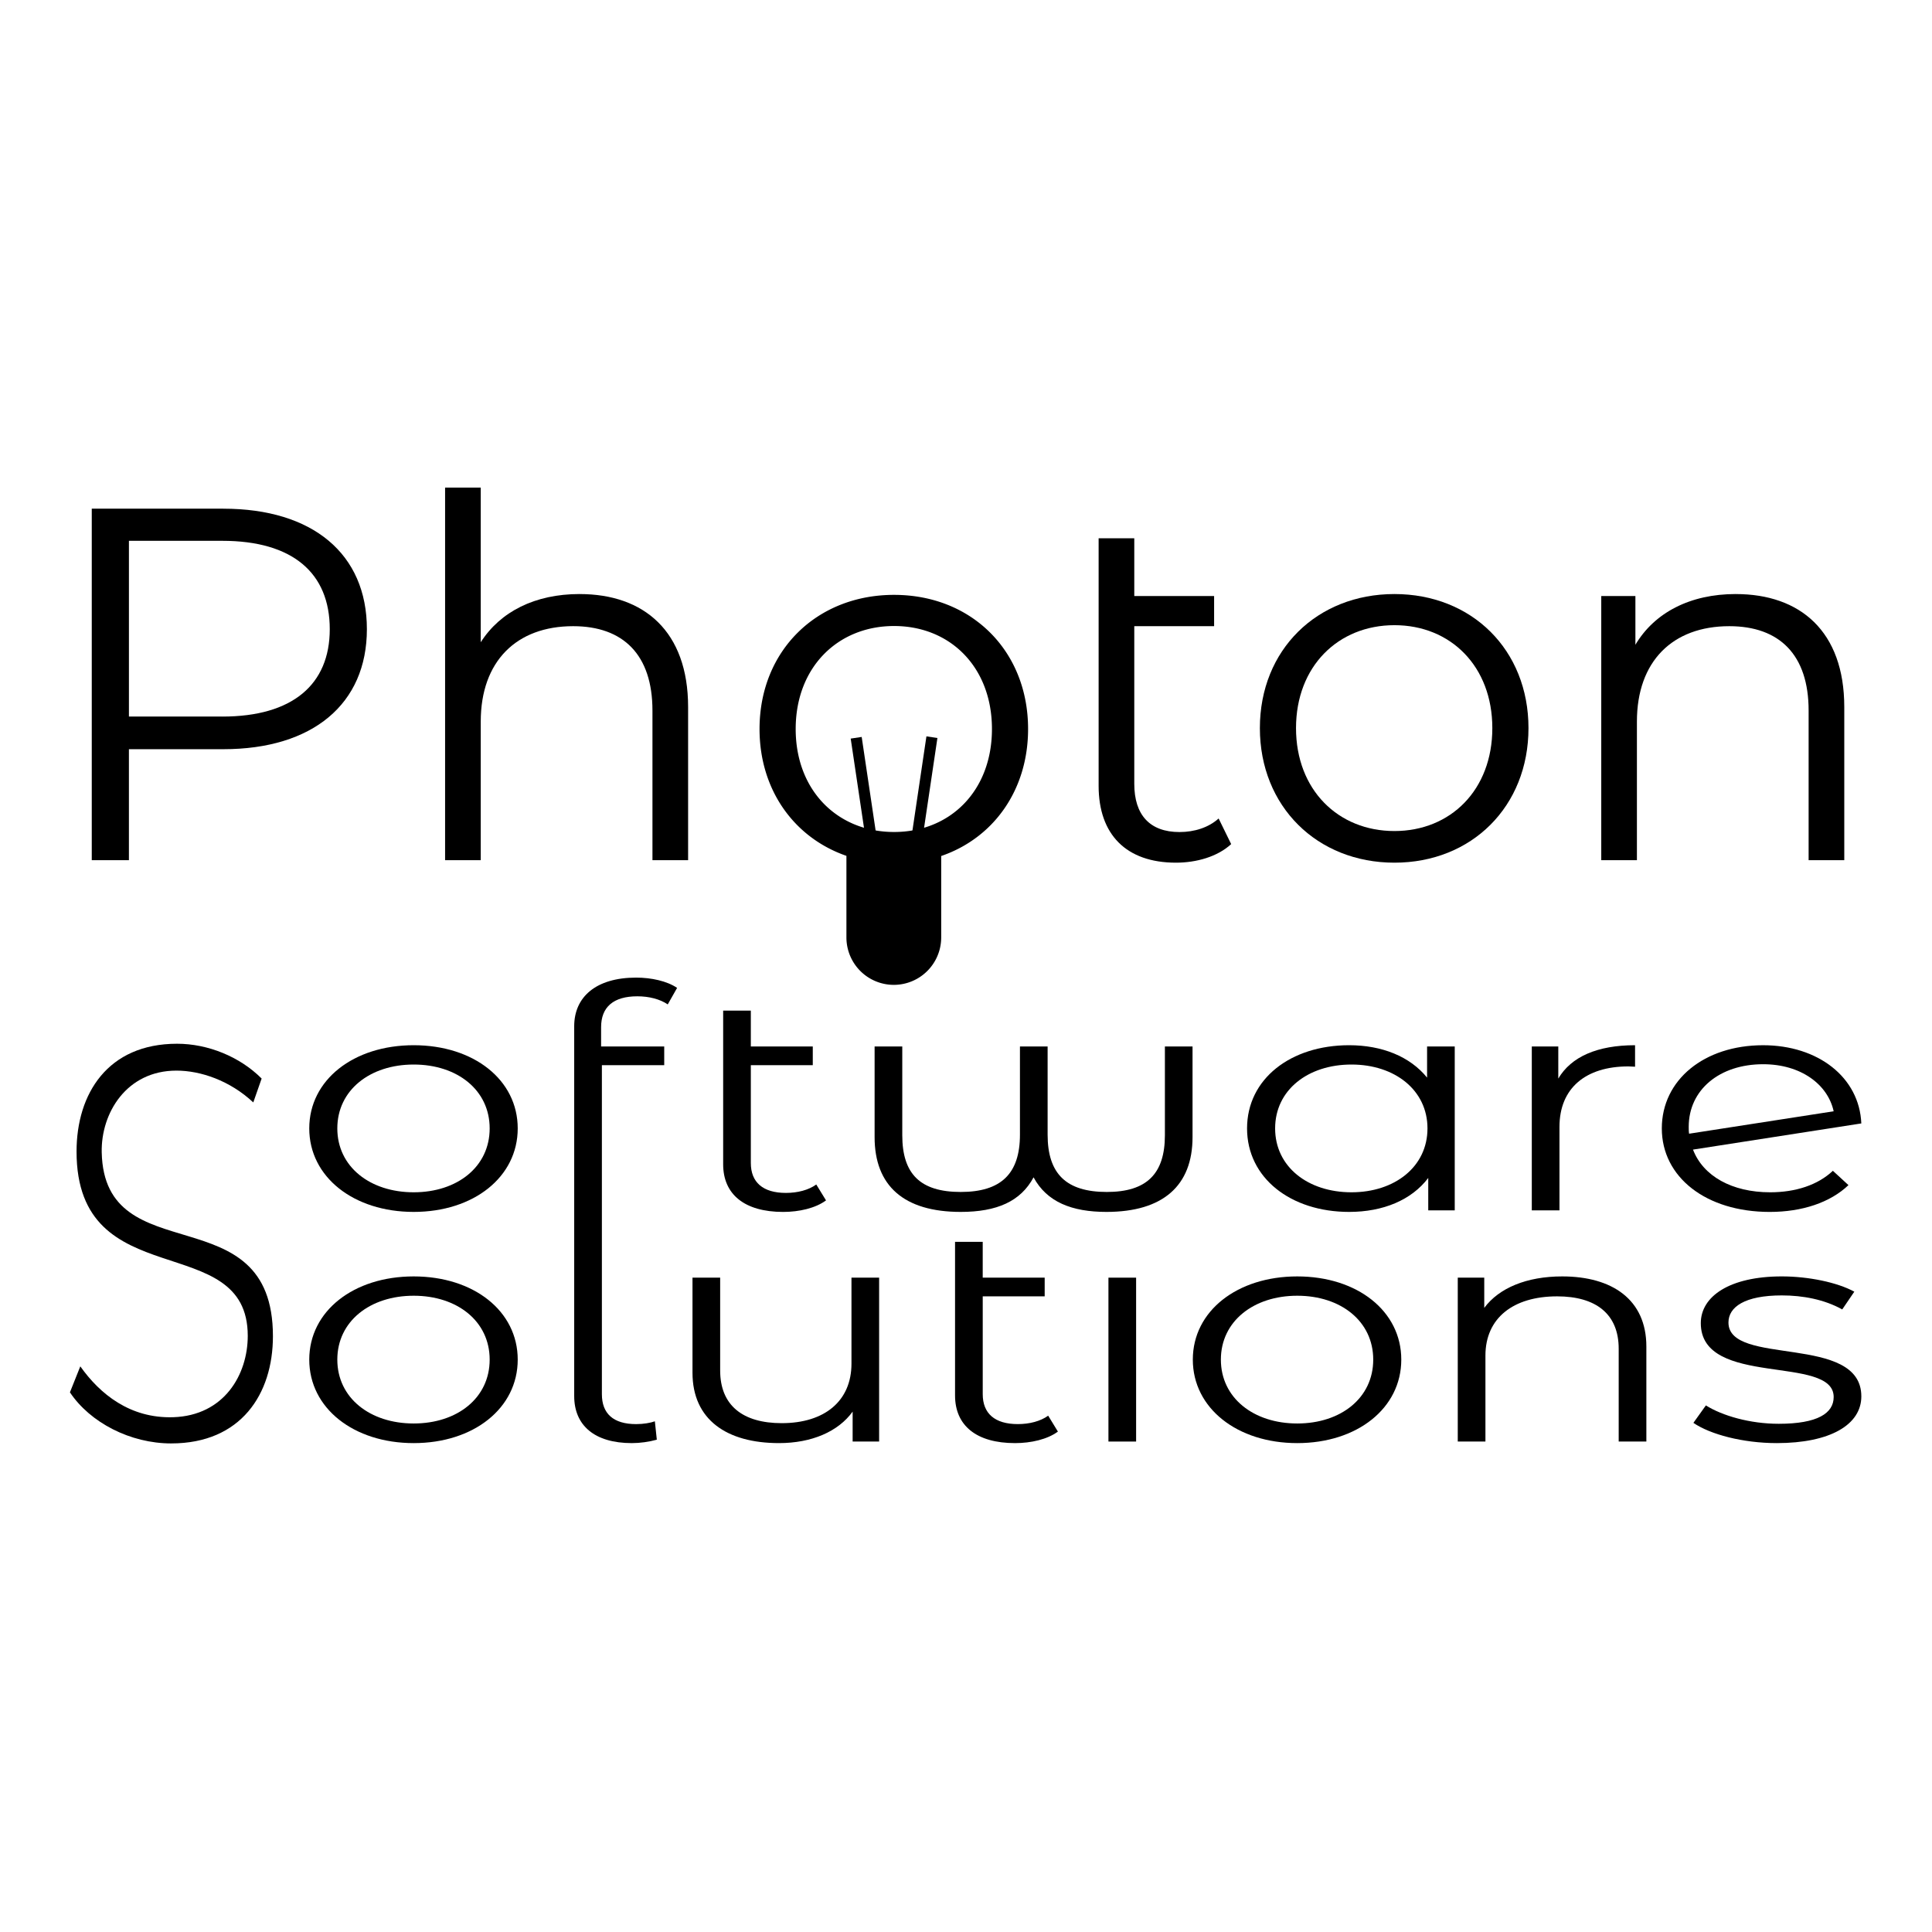 <?xml version="1.0" encoding="UTF-8" standalone="no"?>
<!-- Created with Inkscape (http://www.inkscape.org/) -->

<svg
        xmlns:dc="http://purl.org/dc/elements/1.1/"
        xmlns:cc="http://creativecommons.org/ns#"
        xmlns:rdf="http://www.w3.org/1999/02/22-rdf-syntax-ns#"
        xmlns:sodipodi="http://sodipodi.sourceforge.net/DTD/sodipodi-0.dtd"
        xmlns:inkscape="http://www.inkscape.org/namespaces/inkscape"
        xmlns="http://www.w3.org/2000/svg"
        width="168.54mm"
        height="168.54mm"
        viewBox="0 0 168.54 168.54"
        version="1.1"
        id="svg8"
        sodipodi:docname="photon2.svg"
        inkscape:version="0.92.3 (2405546, 2018-03-11)"
        inkscape:export-filename="/hdd1/photon/photon2.svg.png"
        inkscape:export-xdpi="96"
        inkscape:export-ydpi="96">
    <defs
            id="defs2">
        <clipPath
                clipPathUnits="userSpaceOnUse"
                id="clipPath3835">
            <g
                    id="use3837"
                    inkscape:label="Clip">
                <circle
                        id="circle3839"
                        cx="48.948"
                        cy="102.153"
                        r="22.112"
                        style="stroke-width:0.265"/>
            </g>
        </clipPath>
    </defs>
    <sodipodi:namedview
            id="base"
            pagecolor="#ffffff"
            bordercolor="#666666"
            borderopacity="1.0"
            inkscape:pageopacity="0.0"
            inkscape:pageshadow="2"
            inkscape:zoom="1"
            inkscape:cx="308.99039"
            inkscape:cy="285.70273"
            inkscape:document-units="mm"
            inkscape:current-layer="text3990"
            showgrid="false"
            inkscape:window-width="1920"
            inkscape:window-height="1016"
            inkscape:window-x="0"
            inkscape:window-y="27"
            inkscape:window-maximized="1"/>
    <g
            inkscape:label="Layer 1"
            inkscape:groupmode="layer"
            id="layer1"
            transform="translate(-22.2,-126.479)">
        <g
                aria-label="Software Solutions"
                transform="scale(1.118,0.894)"
                style="font-style:normal;font-weight:normal;font-size:35.252px;line-height:1.25;font-family:sans-serif;letter-spacing:0px;word-spacing:0px;fill:#000000;fill-opacity:1;stroke:none;stroke-width:0.881"
                id="text3990">
            <g
                    id="g4188"
                    transform="translate(0,7.693)">
                <path
                        d="M 37.282,183.419 H 27.017 v 34.298 h 2.899 v -10.828 h 7.365 c 6.973,0 11.204,-4.41 11.204,-11.71 0,-7.35 -4.231,-11.759 -11.204,-11.759 z m -0.078,20.285 h -7.287 v -17.149 h 7.287 c 5.485,0 8.384,3.136 8.384,8.624 0,5.39 -2.899,8.526 -8.384,8.526 z"
                        style="font-style:normal;font-variant:normal;font-weight:normal;font-stretch:normal;font-size:50.8px;line-height:1.25;font-family:'Montserrat Alternates';-inkscape-font-specification:'Montserrat Alternates';letter-spacing:0px;word-spacing:0px;fill:#000000;fill-opacity:1;stroke:none;stroke-width:0.228"
                        id="path3862"
                        inkscape:connector-curvature="0"/>
                <path
                        d="m 65.087,191.748 c -3.487,0 -6.19,1.715 -7.718,4.704 v -15.091 h -2.782 v 36.356 h 2.782 v -13.523 c 0,-5.88 2.782,-9.309 7.208,-9.309 3.918,0 6.19,2.793 6.19,8.232 v 14.601 h 2.782 v -14.944 c 0,-7.399 -3.448,-11.024 -8.462,-11.024 z"
                        style="font-style:normal;font-variant:normal;font-weight:normal;font-stretch:normal;font-size:50.8px;line-height:1.25;font-family:'Montserrat Alternates';-inkscape-font-specification:'Montserrat Alternates';letter-spacing:0px;word-spacing:0px;fill:#000000;fill-opacity:1;stroke:none;stroke-width:0.228"
                        id="path3864"
                        inkscape:connector-curvature="0"/>
                <path
                        d="m 114.945,213.65 c -0.784,0.882 -1.88,1.323 -3.056,1.323 -2.311,0 -3.526,-1.666 -3.526,-4.704 v -15.385 h 6.229 v -2.94 h -6.229 v -5.635 h -2.782 v 24.156 c 0,4.753 2.155,7.497 6.033,7.497 1.606,0 3.252,-0.588 4.309,-1.813 z"
                        style="font-style:normal;font-variant:normal;font-weight:normal;font-stretch:normal;font-size:50.8px;line-height:1.25;font-family:'Montserrat Alternates';-inkscape-font-specification:'Montserrat Alternates';letter-spacing:0px;word-spacing:0px;fill:#000000;fill-opacity:1;stroke:none;stroke-width:0.228"
                        id="path3868"
                        inkscape:connector-curvature="0"/>
                <path
                        d="m 128.662,217.962 c 6.033,0 10.46,-5.488 10.46,-13.131 0,-7.644 -4.427,-13.082 -10.46,-13.082 -6.033,0 -10.499,5.439 -10.499,13.082 0,7.644 4.466,13.131 10.499,13.131 z m 0,-3.087 c -4.388,0 -7.679,-4.018 -7.679,-10.044 0,-6.027 3.291,-10.044 7.679,-10.044 4.388,0 7.639,4.018 7.639,10.044 0,6.027 -3.252,10.044 -7.639,10.044 z"
                        style="font-style:normal;font-variant:normal;font-weight:normal;font-stretch:normal;font-size:50.8px;line-height:1.25;font-family:'Montserrat Alternates';-inkscape-font-specification:'Montserrat Alternates';letter-spacing:0px;word-spacing:0px;fill:#000000;fill-opacity:1;stroke:none;stroke-width:0.228"
                        id="path3870"
                        inkscape:connector-curvature="0"/>
                <path
                        d="m 155.3,191.748 c -3.565,0 -6.347,1.813 -7.835,4.949 v -4.753 h -2.664 v 25.773 h 2.782 v -13.523 c 0,-5.88 2.782,-9.309 7.208,-9.309 3.918,0 6.19,2.793 6.19,8.232 v 14.601 h 2.782 v -14.944 c 0,-7.399 -3.448,-11.024 -8.462,-11.024 z"
                        style="font-style:normal;font-variant:normal;font-weight:normal;font-stretch:normal;font-size:50.8px;line-height:1.25;font-family:'Montserrat Alternates';-inkscape-font-specification:'Montserrat Alternates';letter-spacing:0px;word-spacing:0px;fill:#000000;fill-opacity:1;stroke:none;stroke-width:0.228"
                        id="path3872"
                        inkscape:connector-curvature="0"/>
                <g
                        id="g3978"
                        transform="matrix(0.771,0,0,0.965,13.095,32.602)">
                    <path
                            style="font-style:normal;font-variant:normal;font-weight:normal;font-stretch:normal;font-size:50.8px;line-height:1.25;font-family:'Montserrat Alternates';-inkscape-font-specification:'Montserrat Alternates';letter-spacing:0px;word-spacing:0px;fill:#000000;fill-opacity:1;stroke:none;stroke-width:0.265"
                            d="m 99.254,165.002 c -7.823,0 -13.615,5.639 -13.615,13.564 0,6.184 3.527,11.007 8.793,12.827 v 8.249 a 4.796,4.796 0 0 0 2.398,4.153 4.796,4.796 0 0 0 4.796,0 4.796,4.796 0 0 0 2.398,-4.153 v -8.234 c 5.278,-1.809 8.793,-6.641 8.793,-12.842 0,-7.925 -5.74,-13.564 -13.564,-13.564 z m 0,3.15 c 5.69,0 9.906,4.165 9.906,10.414 0,6.248 -4.216,10.414 -9.906,10.414 -5.69,0 -9.957,-4.165 -9.957,-10.414 0,-6.248 4.267,-10.414 9.957,-10.414 z"
                            id="path3866"
                            inkscape:connector-curvature="0"/>
                    <g
                            id="g3970"
                            transform="translate(0.555)">
                        <rect
                                transform="rotate(-8.475)"
                                style="stroke-width:0.215"
                                y="191.474"
                                x="66.821"
                                height="11.046"
                                width="1.124"
                                id="rect3951"/>
                        <rect
                                transform="matrix(0.989,0.147,0.147,-0.989,0,0)"
                                style="stroke-width:0.215"
                                y="-173.437"
                                x="127.245"
                                height="11.046"
                                width="1.124"
                                id="rect3951-0"/>
                    </g>
                </g>
                <path
                        inkscape:connector-curvature="0"
                        id="path3996"
                        style="font-style:normal;font-variant:normal;font-weight:normal;font-stretch:normal;font-family:'Montserrat Alternates';-inkscape-font-specification:'Montserrat Alternates';stroke-width:0.76"
                        d="m 52.136,252.04 c 4.682,0 8.118,-3.405 8.118,-8.148 0,-4.743 -3.436,-8.118 -8.118,-8.118 -4.682,0 -8.148,3.375 -8.148,8.118 0,4.743 3.466,8.148 8.148,8.148 z m 0,-1.915 c -3.405,0 -5.959,-2.493 -5.959,-6.233 0,-3.74 2.554,-6.233 5.959,-6.233 3.405,0 5.929,2.493 5.929,6.233 0,3.74 -2.523,6.233 -5.929,6.233 z"/>
                <path
                        id="path3998"
                        d="m 69.495,229.177 c -3.132,0 -4.834,1.885 -4.834,4.743 v 17.968 18.121 c 0,2.858 1.581,4.591 4.5,4.591 0.638,0 1.338,-0.122 1.946,-0.334 l -0.152,-1.794 c -0.334,0.152 -0.882,0.274 -1.459,0.274 -1.794,0 -2.675,-1.034 -2.675,-2.919 V 251.888 237.72 h 4.864 v -1.824 h -4.925 v -1.885 c 0,-1.976 0.973,-3.01 2.828,-3.01 0.912,0 1.764,0.274 2.372,0.79 l 0.73,-1.611 c -0.79,-0.669 -2.007,-1.003 -3.193,-1.003 z"
                        style="font-style:normal;font-variant:normal;font-weight:normal;font-stretch:normal;font-family:'Montserrat Alternates';-inkscape-font-specification:'Montserrat Alternates';stroke-width:0.76"
                        inkscape:connector-curvature="0"/>
                <path
                        inkscape:connector-curvature="0"
                        id="path4000"
                        style="font-style:normal;font-variant:normal;font-weight:normal;font-stretch:normal;font-family:'Montserrat Alternates';-inkscape-font-specification:'Montserrat Alternates';stroke-width:0.76"
                        d="m 83.55,249.365 c -0.608,0.547 -1.459,0.821 -2.371,0.821 -1.794,0 -2.736,-1.034 -2.736,-2.919 v -9.547 h 4.834 v -1.824 h -4.834 v -3.496 h -2.159 v 14.989 c 0,2.949 1.672,4.652 4.682,4.652 1.247,0 2.523,-0.365 3.344,-1.125 z"/>
                <path
                        inkscape:connector-curvature="0"
                        id="path4002"
                        style="font-style:normal;font-variant:normal;font-weight:normal;font-stretch:normal;font-family:'Montserrat Alternates';-inkscape-font-specification:'Montserrat Alternates';stroke-width:0.76"
                        d="m 110.752,235.896 v 8.665 c 0,3.77 -1.429,5.533 -4.53,5.533 -3.162,0 -4.621,-1.763 -4.621,-5.594 v -8.604 h -2.159 v 8.604 c 0,3.831 -1.49,5.594 -4.621,5.594 -3.162,0 -4.561,-1.763 -4.561,-5.533 v -8.665 h -2.159 v 8.847 c 0,4.743 2.28,7.297 6.719,7.297 2.828,0 4.682,-1.034 5.685,-3.375 1.034,2.402 2.98,3.375 5.685,3.375 4.409,0 6.719,-2.554 6.719,-7.297 v -8.847 z"/>
                <path
                        inkscape:connector-curvature="0"
                        id="path4004"
                        style="font-style:normal;font-variant:normal;font-weight:normal;font-stretch:normal;font-family:'Montserrat Alternates';-inkscape-font-specification:'Montserrat Alternates';stroke-width:0.76"
                        d="m 131.21,235.896 v 3.04 c -1.338,-2.067 -3.527,-3.162 -6.081,-3.162 -4.561,0 -7.966,3.284 -7.966,8.118 0,4.834 3.405,8.148 7.966,8.148 2.645,0 4.865,-1.155 6.172,-3.314 v 3.162 h 2.067 v -15.992 z m -5.898,14.229 c -3.405,0 -5.959,-2.493 -5.959,-6.233 0,-3.74 2.554,-6.233 5.959,-6.233 3.375,0 5.929,2.493 5.929,6.233 0,3.74 -2.554,6.233 -5.929,6.233 z"/>
                <path
                        inkscape:connector-curvature="0"
                        id="path4006"
                        style="font-style:normal;font-variant:normal;font-weight:normal;font-stretch:normal;font-family:'Montserrat Alternates';-inkscape-font-specification:'Montserrat Alternates';stroke-width:0.76"
                        d="m 141.448,239.028 v -3.132 h -2.067 v 15.992 h 2.159 v -8.148 c 0,-3.77 2.037,-5.898 5.381,-5.898 0.152,0 0.334,0.03 0.517,0.03 v -2.098 c -2.949,0 -4.986,1.125 -5.989,3.253 z"/>
                <path
                        inkscape:connector-curvature="0"
                        id="path4008"
                        style="font-style:normal;font-variant:normal;font-weight:normal;font-stretch:normal;font-family:'Montserrat Alternates';-inkscape-font-specification:'Montserrat Alternates';stroke-width:0.76"
                        d="m 157.979,250.125 c -2.98,0 -5.229,-1.581 -6.02,-4.165 l 13.134,-2.554 c -0.152,-4.5 -3.375,-7.631 -7.662,-7.631 -4.591,0 -7.905,3.375 -7.905,8.118 0,4.743 3.436,8.148 8.422,8.148 2.523,0 4.713,-0.912 6.142,-2.615 l -1.216,-1.399 c -1.186,1.399 -2.919,2.098 -4.895,2.098 z m -0.547,-12.496 c 2.949,0 5.047,1.976 5.503,4.591 l -11.28,2.189 c -0.03,-0.213 -0.03,-0.426 -0.03,-0.669 0,-3.618 2.402,-6.111 5.807,-6.111 z"/>
                <path
                        sodipodi:nodetypes="ssssccssssccs"
                        inkscape:connector-curvature="0"
                        id="path4010"
                        style="font-style:normal;font-variant:normal;font-weight:normal;font-stretch:normal;font-family:'Montserrat Alternates';-inkscape-font-specification:'Montserrat Alternates';stroke-width:1.02"
                        d="m 33.218,274.63 c 5.442,0 7.935,-4.82 7.935,-10.462 0,-13.968 -13.155,-6.083 -13.359,-17.939 -0.066,-3.833 1.937,-7.977 5.829,-7.977 1.885,0 4.172,0.968 5.997,3.104 l 0.652,-2.33 c -1.703,-2.136 -4.196,-3.396 -6.598,-3.396 -5.412,0 -7.844,4.875 -7.844,10.517 0,14.187 13.359,7.468 13.359,17.985 0,3.78 -1.837,7.781 -5.818,7.941 -3.374,0.135 -5.728,-2.279 -7.248,-4.963 l -0.81,2.536 c 1.581,2.958 4.713,4.985 7.905,4.985 z"/>
                <path
                        inkscape:connector-curvature="0"
                        id="path4012"
                        style="font-style:normal;font-variant:normal;font-weight:normal;font-stretch:normal;font-family:'Montserrat Alternates';-inkscape-font-specification:'Montserrat Alternates';stroke-width:0.76"
                        d="m 52.136,274.6 c 4.682,0 8.118,-3.405 8.118,-8.148 0,-4.743 -3.436,-8.118 -8.118,-8.118 -4.682,0 -8.148,3.375 -8.148,8.118 0,4.743 3.466,8.148 8.148,8.148 z m 0,-1.915 c -3.405,0 -5.959,-2.493 -5.959,-6.233 0,-3.74 2.554,-6.233 5.959,-6.233 3.405,0 5.929,2.493 5.929,6.233 0,3.74 -2.523,6.233 -5.929,6.233 z"/>
                <path
                        inkscape:connector-curvature="0"
                        id="path4016"
                        style="font-style:normal;font-variant:normal;font-weight:normal;font-stretch:normal;font-family:'Montserrat Alternates';-inkscape-font-specification:'Montserrat Alternates';stroke-width:0.76"
                        d="m 86.296,258.455 v 8.391 c 0,3.648 -2.098,5.807 -5.442,5.807 -3.04,0 -4.804,-1.733 -4.804,-5.138 v -9.06 h -2.159 v 9.273 c 0,4.591 2.676,6.871 6.75,6.871 2.554,0 4.621,-1.125 5.746,-3.071 v 2.919 h 2.067 v -15.992 z"/>
                <path
                        inkscape:connector-curvature="0"
                        id="path4018"
                        style="font-style:normal;font-variant:normal;font-weight:normal;font-stretch:normal;font-family:'Montserrat Alternates';-inkscape-font-specification:'Montserrat Alternates';stroke-width:0.76"
                        d="m 101.645,271.924 c -0.608,0.547 -1.459,0.821 -2.371,0.821 -1.794,0 -2.736,-1.034 -2.736,-2.919 v -9.547 h 4.834 v -1.824 H 96.537 v -3.496 h -2.159 v 14.989 c 0,2.949 1.672,4.652 4.682,4.652 1.247,0 2.523,-0.365 3.344,-1.125 z"/>
                <path
                        sodipodi:nodetypes="ccccc"
                        inkscape:connector-curvature="0"
                        id="path4020"
                        style="font-style:normal;font-variant:normal;font-weight:normal;font-stretch:normal;font-family:'Montserrat Alternates';-inkscape-font-specification:'Montserrat Alternates';stroke-width:0.76"
                        d="m 106.347,274.448 h 2.159 v -15.992 h -2.159 z"/>
                <path
                        inkscape:connector-curvature="0"
                        id="path4022"
                        style="font-style:normal;font-variant:normal;font-weight:normal;font-stretch:normal;font-family:'Montserrat Alternates';-inkscape-font-specification:'Montserrat Alternates';stroke-width:0.76"
                        d="m 121.079,274.6 c 4.682,0 8.118,-3.405 8.118,-8.148 0,-4.743 -3.436,-8.118 -8.118,-8.118 -4.682,0 -8.148,3.375 -8.148,8.118 0,4.743 3.466,8.148 8.148,8.148 z m 0,-1.915 c -3.405,0 -5.959,-2.493 -5.959,-6.233 0,-3.74 2.554,-6.233 5.959,-6.233 3.405,0 5.929,2.493 5.929,6.233 0,3.74 -2.523,6.233 -5.929,6.233 z"/>
                <path
                        inkscape:connector-curvature="0"
                        id="path4024"
                        style="font-style:normal;font-variant:normal;font-weight:normal;font-stretch:normal;font-family:'Montserrat Alternates';-inkscape-font-specification:'Montserrat Alternates';stroke-width:0.76"
                        d="m 141.752,258.334 c -2.767,0 -4.925,1.125 -6.081,3.071 v -2.949 h -2.067 v 15.992 h 2.159 v -8.391 c 0,-3.648 2.159,-5.777 5.594,-5.777 3.04,0 4.804,1.733 4.804,5.108 v 9.06 h 2.159 v -9.273 c 0,-4.591 -2.676,-6.841 -6.567,-6.841 z"/>
                <path
                        inkscape:connector-curvature="0"
                        id="path4026"
                        style="font-style:normal;font-variant:normal;font-weight:normal;font-stretch:normal;font-family:'Montserrat Alternates';-inkscape-font-specification:'Montserrat Alternates';stroke-width:0.76"
                        d="m 158.496,274.6 c 4.165,0 6.598,-1.794 6.598,-4.561 0,-6.142 -10.368,-2.888 -10.368,-7.206 0,-1.52 1.277,-2.645 4.165,-2.645 1.642,0 3.314,0.395 4.713,1.368 l 0.943,-1.733 c -1.338,-0.912 -3.588,-1.49 -5.655,-1.49 -4.074,0 -6.324,1.946 -6.324,4.561 0,6.324 10.368,3.04 10.368,7.206 0,1.581 -1.247,2.615 -4.287,2.615 -2.25,0 -4.409,-0.79 -5.685,-1.794 l -0.973,1.703 c 1.307,1.125 3.861,1.976 6.506,1.976 z"/>
            </g>
        </g>
    </g>
</svg>
